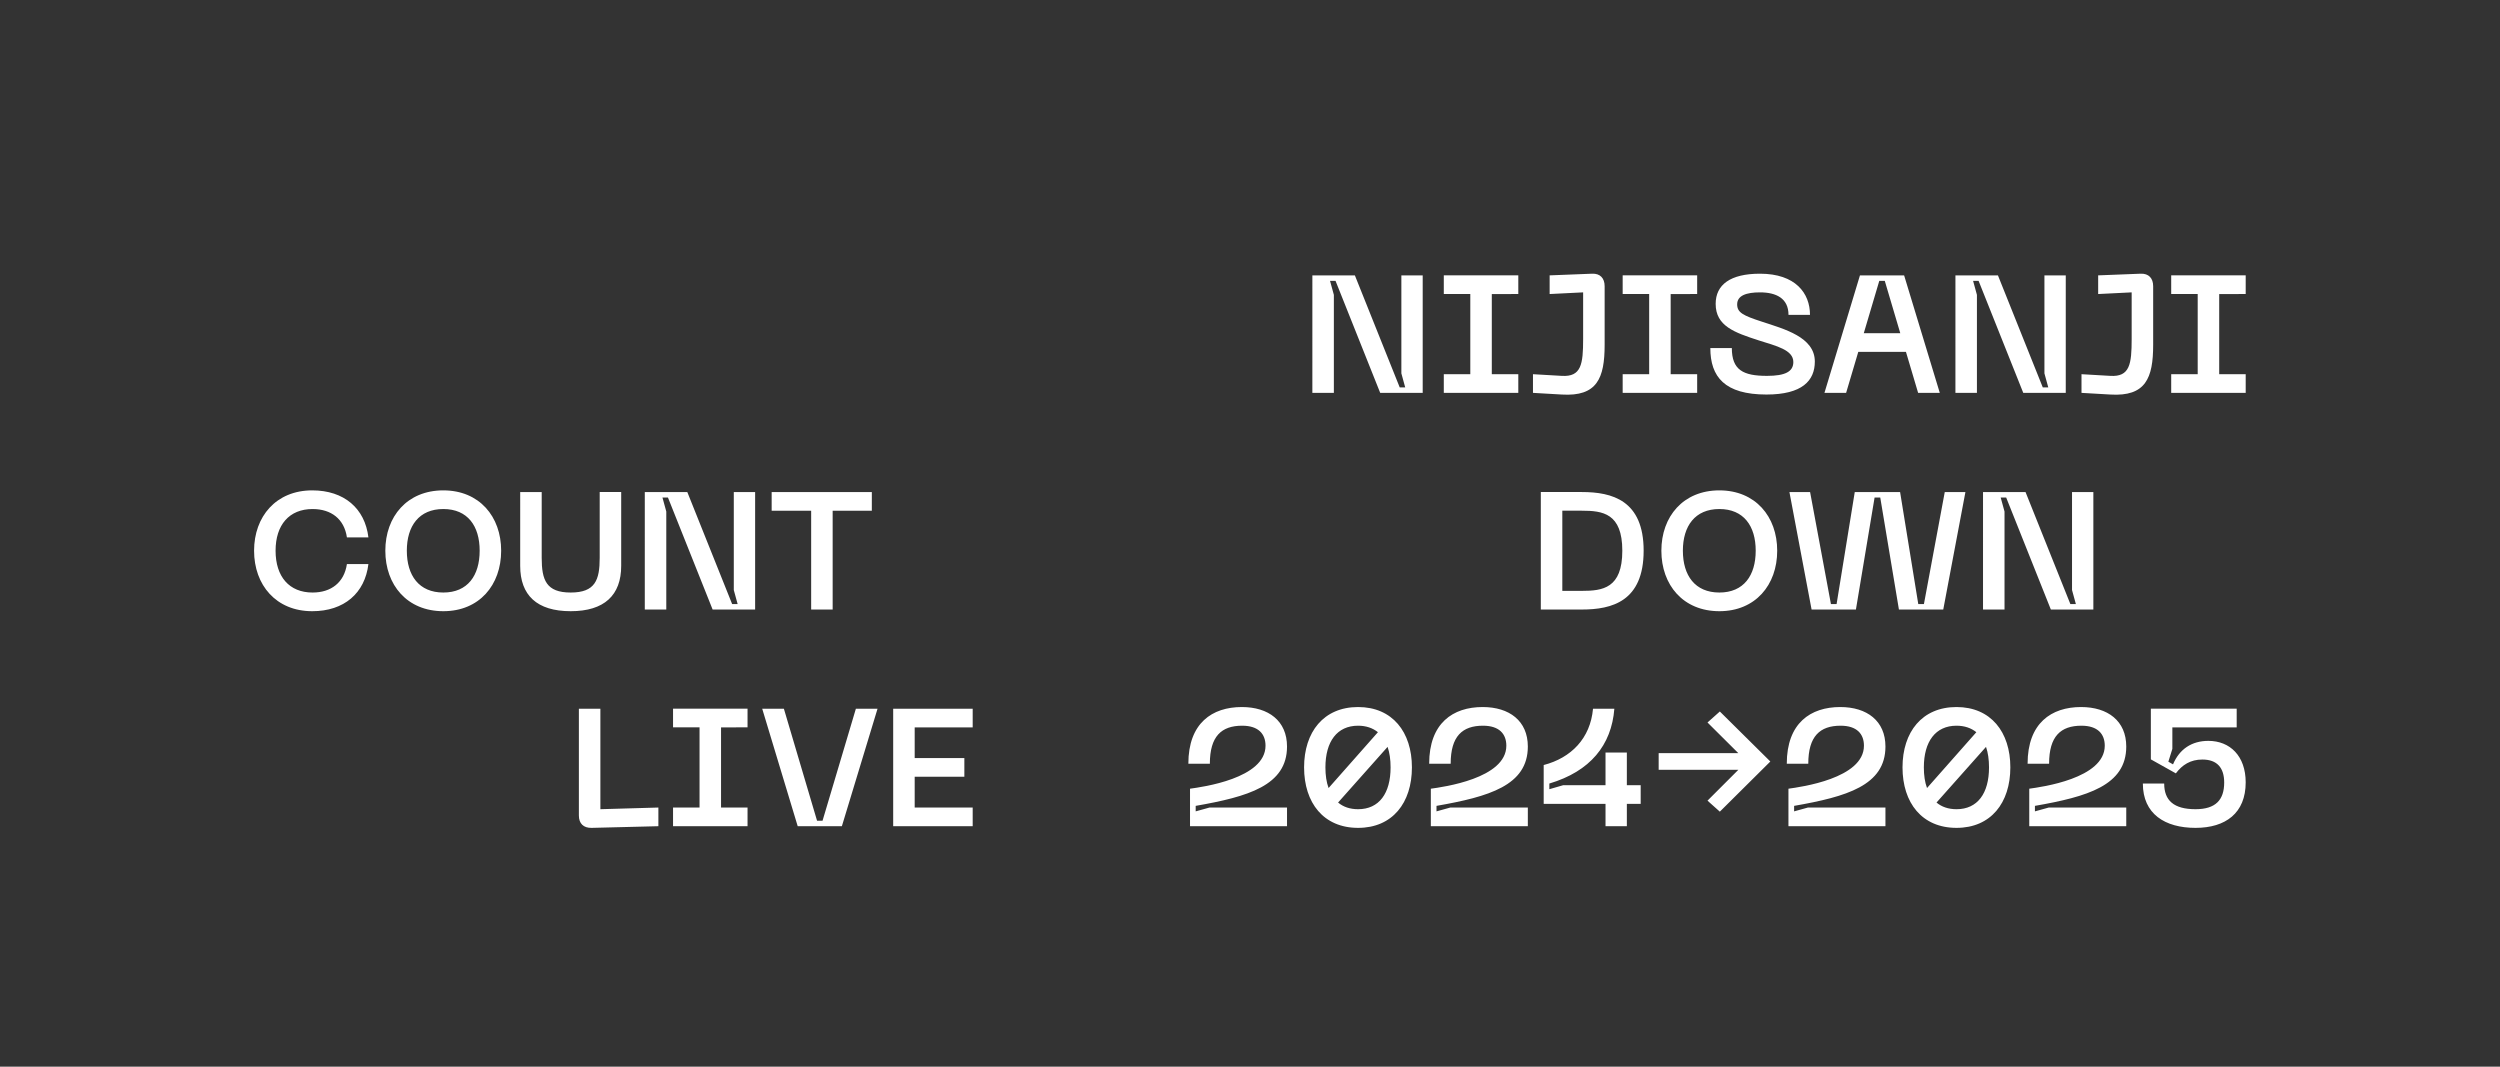 <svg xmlns="http://www.w3.org/2000/svg" id="uuid-d7c4199e-7a5f-4404-95a7-82dbc5ce9f72" viewBox="0 0 450 192"><rect x="0" y="0" width="450" height="192" fill="#333333" stroke="none"/><defs><clipPath id="uuid-a4a10d7f-8416-4226-82d5-b5ba9fcdbfa9"><path d="M0 0h450v192H0z" style="fill:none"/></clipPath><style>.uuid-114ae77e-39bc-42a4-bac6-16c288df741b{fill:#fff}</style></defs><g id="uuid-6eba0549-3e00-4810-980c-d867c871b816" style="clip-path:url(#uuid-a4a10d7f-8416-4226-82d5-b5ba9fcdbfa9)"><path d="M236.227 49.567h7.65l8.07 20.159h.989l-.69-2.52v-17.64h3.84v21.15h-7.65l-8.04-20.16h-.99l.69 2.52v17.64h-3.87zM268.524 52.927v14.429h4.77v3.36h-13.41v-3.36h4.77v-14.43h-4.77v-3.36h13.41v3.36zM275.935 70.716v-3.36l5.19.3c3.51.21 3.84-2.1 3.84-6.66v-8.37l-6.03.3v-3.36l7.65-.3c1.44-.06 2.25.81 2.25 2.25v10.56c0 6-1.35 9.33-7.71 8.94zM300.72 52.927v14.429h4.77v3.36h-13.41v-3.36h4.77v-14.43h-4.77v-3.36h13.41v3.36zM317.97 71.016c-7.53 0-10.11-3.18-10.11-8.37h3.87c0 3.96 2.04 5.01 6.33 5.01 3.3 0 4.74-.78 4.74-2.49 0-2.19-3.03-2.88-6.24-3.9-4.35-1.41-7.74-2.58-7.74-6.57 0-3.45 2.64-5.43 7.98-5.43 6.39 0 9 3.51 9 7.41h-3.87c0-3-2.25-4.05-5.13-4.05-2.46 0-4.11.57-4.11 2.16 0 1.47 1.05 2.01 4.47 3.12 3.99 1.32 9.51 2.76 9.51 7.17 0 3.45-2.28 5.94-8.7 5.94M343.07 63.336h-8.579l-2.19 7.38h-3.9l6.39-21.15h7.95l6.42 21.15h-3.9zm-1.02-3.36-2.79-9.42h-.989l-2.79 9.42zM351.978 49.567h7.65l8.07 20.159h.989l-.69-2.52v-17.64h3.84v21.15h-7.65l-8.04-20.16h-.99l.69 2.52v17.64h-3.87zM374.67 70.716v-3.36l5.19.3c3.51.21 3.84-2.1 3.84-6.66v-8.37l-6.03.3v-3.36l7.65-.3c1.44-.06 2.25.81 2.25 2.25v10.56c0 6-1.35 9.33-7.71 8.94zM399.456 52.927v14.429h4.77v3.36h-13.41v-3.36h4.77v-14.43h-4.77v-3.36h13.41v3.36zM56.205 88.267c5.73 0 9.48 3.24 10.109 8.46h-3.87c-.48-3.3-2.82-5.1-6.18-5.1-4.2 0-6.66 2.85-6.66 7.5 0 4.68 2.46 7.529 6.66 7.529 3.36 0 5.7-1.83 6.18-5.13h3.87c-.63 5.25-4.38 8.49-10.11 8.49-6.51 0-10.47-4.71-10.47-10.89 0-6.15 3.96-10.86 10.47-10.86M79.8 88.267c6.48 0 10.409 4.71 10.409 10.86 0 6.179-3.93 10.889-10.41 10.889-6.51 0-10.44-4.71-10.44-10.89 0-6.15 3.93-10.86 10.44-10.86m0 18.389c4.38 0 6.54-3.06 6.54-7.53 0-4.44-2.16-7.5-6.54-7.5s-6.57 3.06-6.57 7.5c0 4.47 2.19 7.53 6.57 7.53M93.636 88.567h3.87v11.85c0 3.989.81 6.239 5.22 6.239s5.219-2.25 5.219-6.24v-11.85h3.87v13.29c0 5.28-3.03 8.16-9.09 8.16-6.09 0-9.09-2.88-9.09-8.16zM116.063 88.567h7.65l8.07 20.159h.99l-.69-2.52v-17.64h3.84v21.15h-7.65l-8.04-20.16h-.99l.69 2.52v17.64h-3.87zM156.929 91.927h-7.05v17.789h-3.87v-17.79h-7.11v-3.36h18.03zM295.855 99.126c0 9.12-5.7 10.59-11.129 10.59h-7.38v-21.15h7.38c5.43 0 11.13 1.47 11.13 10.56m-3.84 0c0-6.75-3.539-7.2-7.289-7.2h-3.51v14.43h3.51c3.75 0 7.29-.45 7.29-7.23M309.487 88.267c6.48 0 10.41 4.71 10.41 10.86 0 6.179-3.93 10.889-10.41 10.889-6.51 0-10.44-4.71-10.44-10.89 0-6.15 3.93-10.86 10.44-10.86m0 18.389c4.38 0 6.54-3.06 6.54-7.53 0-4.44-2.16-7.5-6.54-7.5s-6.569 3.06-6.569 7.5c0 4.47 2.19 7.53 6.57 7.53M325.817 88.567l3.75 20.159h1.02l3.27-20.16h8.16l3.27 20.16h1.02l3.75-20.16h3.719l-3.99 21.15h-7.98l-3.36-20.16h-1.02l-3.36 20.16h-7.98l-3.989-21.15zM356.944 88.567h7.65l8.07 20.159h.99l-.69-2.52v-17.64h3.84v21.15h-7.65l-8.04-20.16h-.99l.69 2.52v17.64h-3.87zM104.198 146.796v-19.23h3.87v18.09l10.44-.3v3.36l-12.03.3c-1.44.03-2.28-.78-2.28-2.22M129.788 130.927v14.429h4.77v3.36h-13.41v-3.36h4.77v-14.43h-4.77v-3.36h13.41v3.36zM141.098 127.567l5.97 20.159h.99l6-20.16h3.899l-6.42 21.15h-7.95l-6.39-21.15zM160.774 127.567h14.31v3.36h-10.44v5.52h8.94v3.36h-8.94v5.549h10.44v3.36h-14.31zM223.533 127.267c4.8 0 8.13 2.49 8.13 7.11 0 7.019-7.02 9.029-16.44 10.679v.99l2.49-.69h13.95v3.36h-17.46v-6.75c2.16-.3 13.59-1.83 13.59-7.74 0-2.1-1.26-3.6-4.2-3.6-3.72 0-5.82 1.89-5.82 6.84h-3.87c0-7.32 4.29-10.2 9.63-10.2M254.145 138.126c0 6.39-3.51 10.89-9.69 10.89-6.21 0-9.72-4.5-9.72-10.89 0-6.36 3.51-10.86 9.72-10.86 6.18 0 9.69 4.5 9.69 10.86m-15.57 0c0 1.41.18 2.67.57 3.72l8.88-10.05c-.93-.75-2.13-1.17-3.57-1.17-3.78 0-5.88 2.85-5.88 7.5m11.73 0q0-2.115-.54-3.69l-8.91 10.02c.93.78 2.13 1.2 3.6 1.2 3.78 0 5.85-2.85 5.85-7.53M266.88 127.267c4.8 0 8.13 2.49 8.13 7.11 0 7.019-7.02 9.029-16.44 10.679v.99l2.49-.69h13.95v3.36h-17.46v-6.75c2.16-.3 13.59-1.83 13.59-7.74 0-2.1-1.26-3.6-4.2-3.6-3.72 0-5.82 1.89-5.82 6.84h-3.87c0-7.32 4.29-10.2 9.63-10.2M295.323 144.696h-2.49v4.02h-3.84v-4.02h-11.13v-6.99c4.95-1.29 8.4-4.8 8.88-10.14h3.84c-.51 6.57-4.35 11.28-11.7 13.47v1.02l2.49-.72h7.62v-5.88h3.84v5.88h2.49zM318.66 137.07l-9.09 9.029-2.22-1.98 5.55-5.55h-14.34v-3h14.34l-5.55-5.52 2.22-1.98zM331.25 127.267c4.8 0 8.13 2.49 8.13 7.11 0 7.019-7.02 9.029-16.44 10.679v.99l2.49-.69h13.95v3.36h-17.46v-6.75c2.16-.3 13.59-1.83 13.59-7.74 0-2.1-1.26-3.6-4.2-3.6-3.72 0-5.82 1.89-5.82 6.84h-3.87c0-7.32 4.29-10.2 9.63-10.2M361.861 138.126c0 6.39-3.51 10.89-9.69 10.89-6.209 0-9.719-4.5-9.719-10.89 0-6.36 3.51-10.86 9.72-10.86 6.18 0 9.69 4.5 9.69 10.86m-15.569 0c0 1.41.18 2.67.57 3.72l8.88-10.05c-.93-.75-2.13-1.17-3.57-1.17-3.78 0-5.88 2.85-5.88 7.5m11.73 0q0-2.115-.54-3.69l-8.91 10.02c.93.78 2.13 1.2 3.6 1.2 3.78 0 5.85-2.85 5.85-7.53M374.596 127.267c4.8 0 8.13 2.49 8.13 7.11 0 7.019-7.02 9.029-16.44 10.679v.99l2.49-.69h13.95v3.36h-17.46v-6.75c2.16-.3 13.59-1.83 13.59-7.74 0-2.1-1.26-3.6-4.2-3.6-3.72 0-5.82 1.89-5.82 6.84h-3.87c0-7.32 4.29-10.2 9.63-10.2M389.554 141.036c0 3.03 1.71 4.62 5.64 4.62 3.6 0 5.16-1.65 5.16-4.8 0-2.64-1.26-4.14-3.93-4.14-2.13 0-3.63.96-4.77 2.49l-4.5-2.52v-9.12h15.45v3.36h-11.58v3.87l-.72 2.31.84.48c1.14-2.73 3.36-4.23 6.36-4.23 3.9 0 6.72 2.73 6.72 7.47 0 5.52-3.6 8.19-9.03 8.19-5.52 0-9.48-2.52-9.48-7.98z" class="uuid-114ae77e-39bc-42a4-bac6-16c288df741b"/></g></svg>